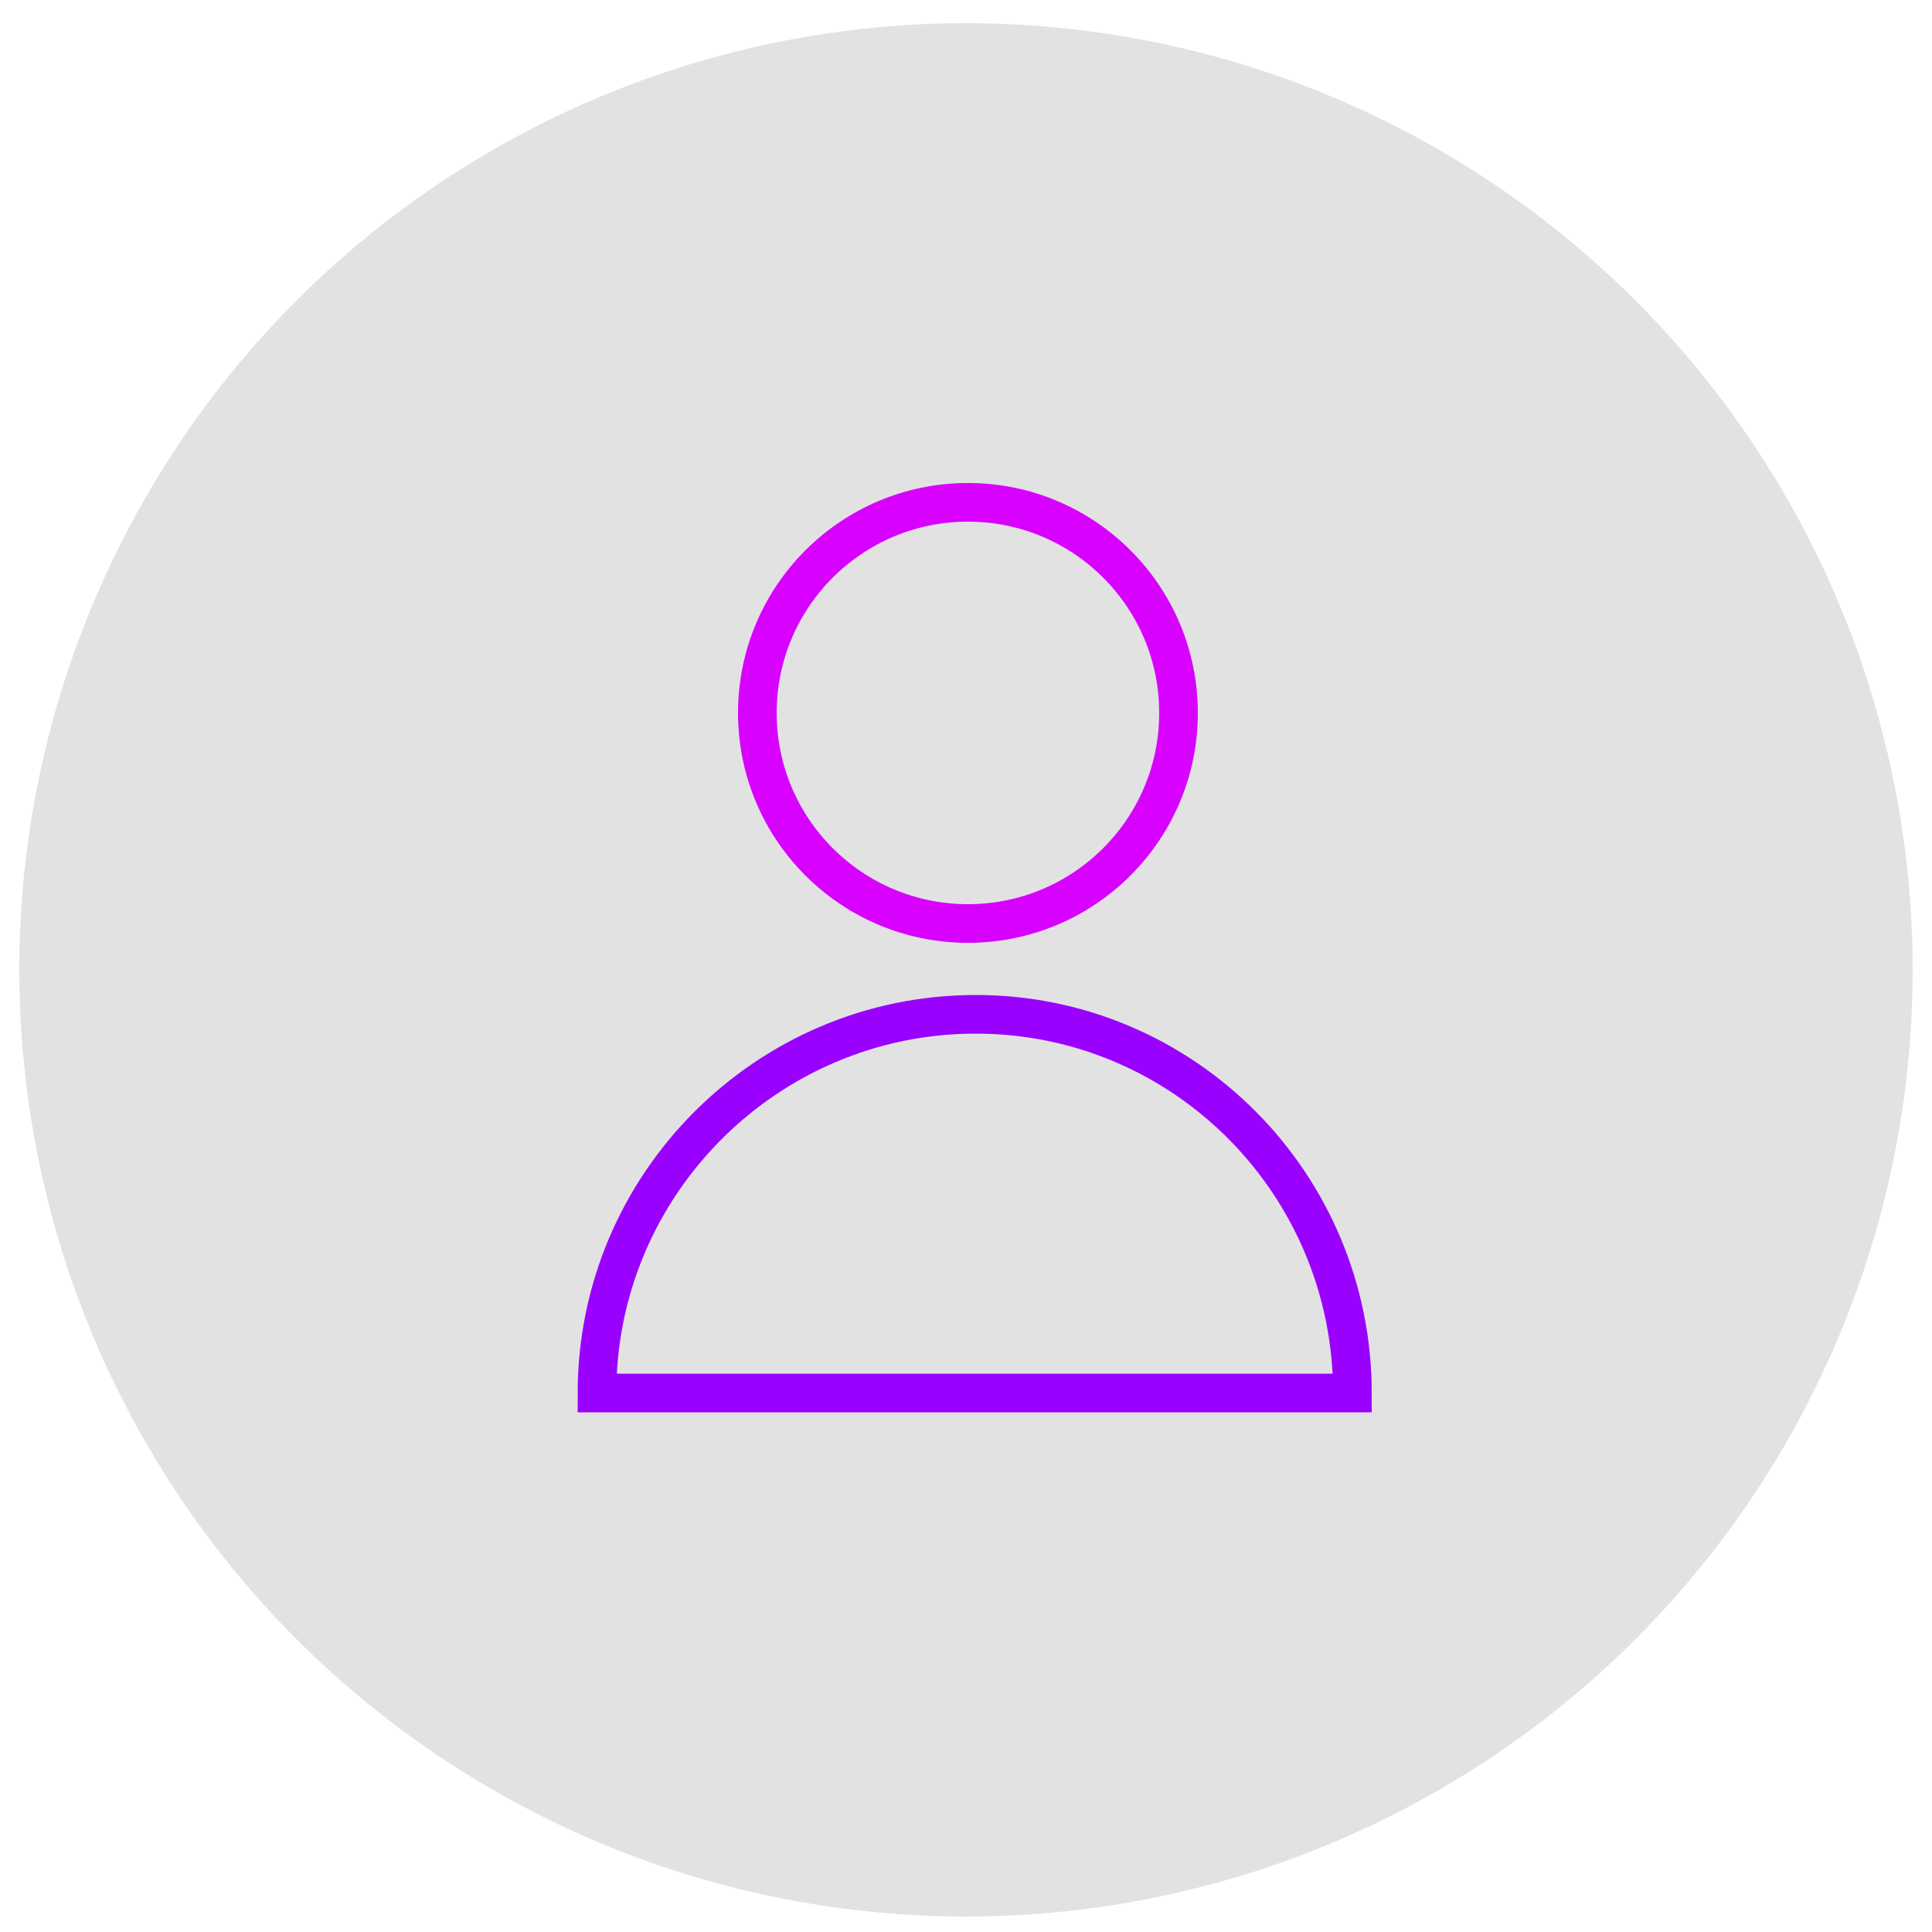 <?xml version="1.0" encoding="UTF-8"?> <svg xmlns="http://www.w3.org/2000/svg" viewBox="0 0 100.00 100.00" data-guides="{&quot;vertical&quot;:[],&quot;horizontal&quot;:[]}"><ellipse color="rgb(51, 51, 51)" fill="rgb(226, 226, 226)" class="st0" cx="50" cy="50.2" r="49" id="tSvg1455e066396" title="Ellipse 25" fill-opacity="1" stroke="none" stroke-opacity="1" rx="49" ry="49" style="transform: rotate(0deg);"></ellipse><path fill="none" stroke="#9a00fe" fill-opacity="1" stroke-width="2" stroke-opacity="1" color="rgb(51, 51, 51)" stroke-miterlimit="10" class="st1" id="tSvg111acf74eb7" title="Path 26" d="M30.9 72.1C30.9 61.3 39.7 52.5 50.5 52.5C61.3 52.5 70 61.3 70 72.1C56.967 72.1 43.933 72.1 30.9 72.1Z"></path><ellipse color="rgb(51, 51, 51)" stroke-miterlimit="10" stroke-width="2" stroke="#d800ff" class="st1" cx="50.1" cy="36.9" r="10.9" id="tSvg8d9ec6c93f" title="Ellipse 26" fill="none" fill-opacity="1" stroke-opacity="1" rx="10.9" ry="10.9" style="transform: rotate(0deg);"></ellipse><defs></defs></svg> 